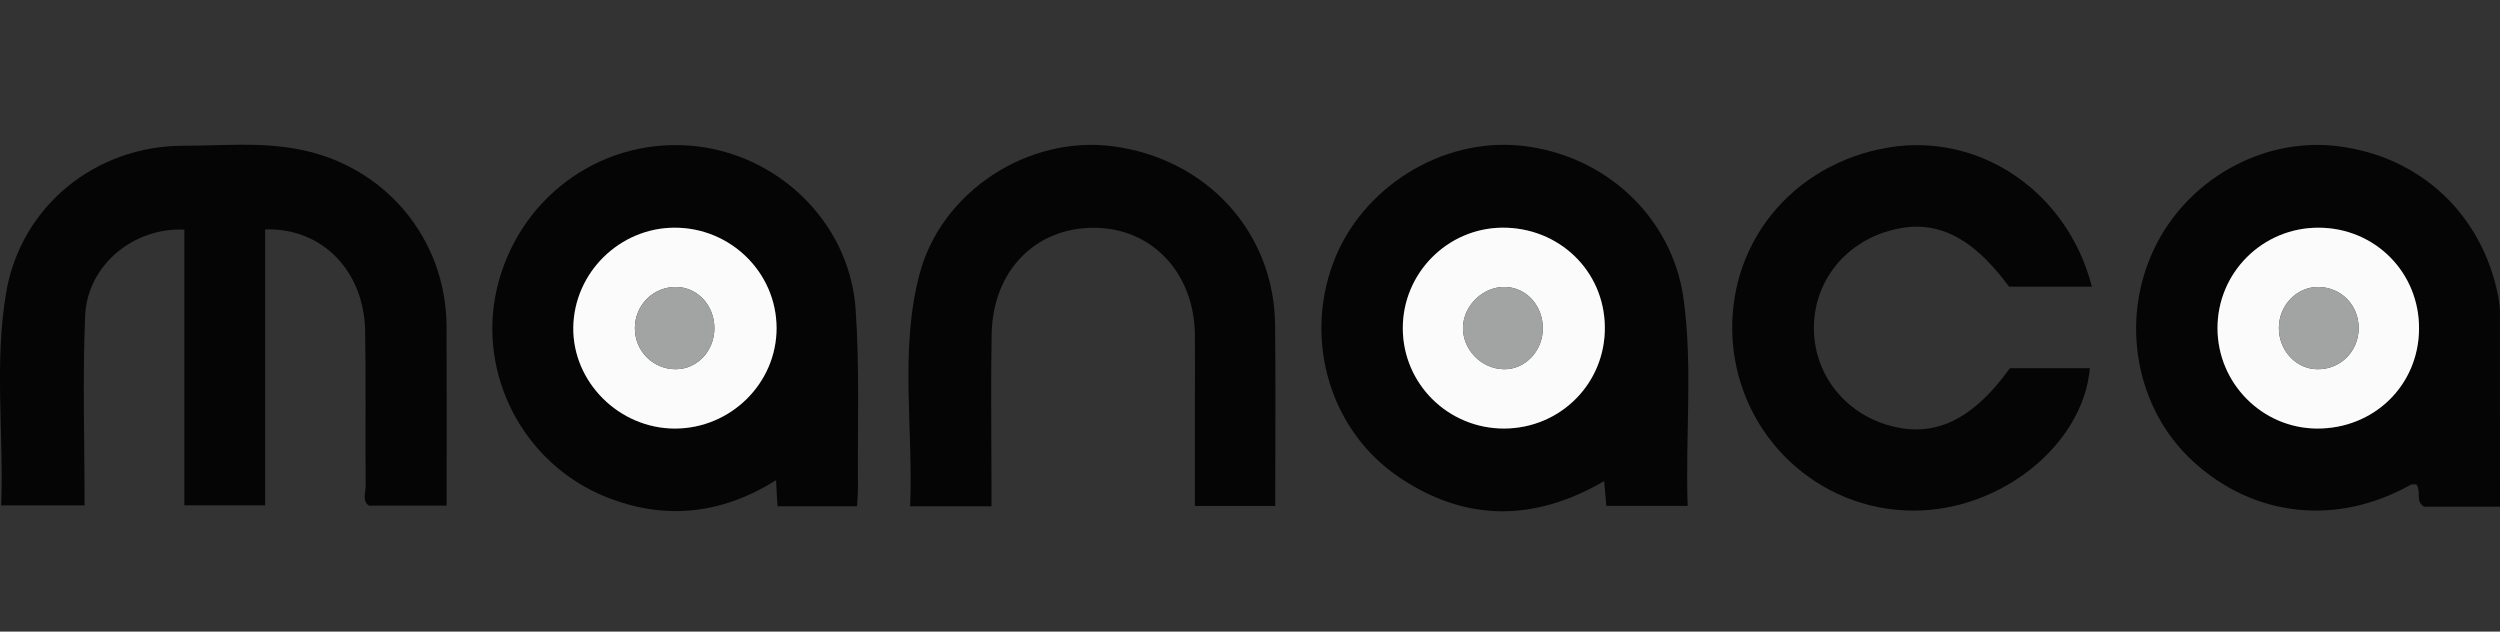 <?xml version="1.0" encoding="iso-8859-1"?>
<!-- Generator: Adobe Illustrator 16.0.0, SVG Export Plug-In . SVG Version: 6.00 Build 0)  -->
<!DOCTYPE svg PUBLIC "-//W3C//DTD SVG 1.1//EN" "http://www.w3.org/Graphics/SVG/1.1/DTD/svg11.dtd">
<svg version="1.1" id="&#x30EC;&#x30A4;&#x30E4;&#x30FC;_1"
	 xmlns="http://www.w3.org/2000/svg" xmlns:xlink="http://www.w3.org/1999/xlink" x="0px" y="0px" width="190px" height="48px"
	 viewBox="0 0 190 48" style="enable-background:new 0 0 190 48;" xml:space="preserve">
<rect x="0" y="0" width="190" height="48" fill="#333333" stroke="none"/>
<g>
	<path style="fill:#050505;" d="M20.152,17.438c0,6.932,0,13.877,0,20.966c-2.06,0-4.01,0-6.14,0c0-6.956,0-13.966,0-20.953
		c-3.885-0.173-7.364,2.709-7.54,6.529c-0.202,4.757-0.042,9.534-0.042,14.428c-2.207,0-4.157,0-6.342,0
		c0.212-5.369-0.536-10.794,0.379-16.165c1.118-6.586,6.814-11.178,13.507-11.167c2.846,0.004,5.695-0.284,8.526,0.235
		c6.676,1.176,11.412,6.765,11.438,13.51c0.022,4.479,0.005,8.977,0.005,13.603c-1.976,0-3.873,0-5.902,0
		c-0.535-0.333-0.248-0.992-0.251-1.539c-0.035-3.908,0.03-7.818-0.04-11.722C27.68,20.57,24.441,17.285,20.152,17.438z"/>
	<path style="fill:#050505;" d="M65.139,38.474c-2.13,0-4.048,0-6.046,0c-0.046-0.646-0.075-1.224-0.112-1.981
		c-4.169,2.618-8.511,3.074-13.019,1.237c-6.192-2.537-9.684-9.267-8.212-15.742c1.566-6.82,7.701-11.412,14.591-10.927
		c6.632,0.478,12.193,5.733,12.682,12.385c0.316,4.479,0.142,8.997,0.181,13.505C65.211,37.419,65.166,37.864,65.139,38.474z
		 M51.241,17.305c-4.157,0.023-7.597,3.413-7.67,7.555c-0.067,4.164,3.471,7.703,7.708,7.711c4.259,0.005,7.756-3.454,7.74-7.656
		C59.003,20.706,55.511,17.281,51.241,17.305z"/>
	<path style="fill:#050505;" d="M190,38.508c-2.113,0-3.945,0-5.771,0c-0.697-0.415-0.185-1.157-0.59-1.694
		c-0.125,0.012-0.32-0.033-0.448,0.041c-5.601,3.135-11.896,2.453-16.52-1.789c-4.321-3.966-5.561-10.562-3.014-16.033
		c2.45-5.295,8.188-8.593,13.889-7.937c6.328,0.727,11.094,5.15,12.316,11.417c0.072,0.387,0.133,0.783,0.133,1.174
		C190.002,28.57,190,33.458,190,38.508z M176.218,17.305c-4.275-0.011-7.709,3.434-7.688,7.666c0.016,4.155,3.381,7.563,7.538,7.6
		c4.354,0.027,7.749-3.289,7.778-7.572C183.878,20.714,180.506,17.316,176.218,17.305z"/>
	<path style="fill:#050505;" d="M128.264,38.444c-2.163,0-4.117,0-6.182,0c-0.054-0.622-0.109-1.194-0.164-1.881
		c-5.289,3.084-10.544,3.139-15.636-0.326c-5.167-3.518-7.175-10.271-4.971-16.227c2.133-5.746,8.243-9.566,14.286-8.938
		c6.361,0.664,11.488,5.401,12.352,11.623C128.666,27.895,128.076,33.127,128.264,38.444z M114.34,32.569
		c4.291-0.028,7.686-3.474,7.628-7.735c-0.049-4.264-3.5-7.569-7.82-7.529c-4.158,0.049-7.534,3.464-7.534,7.633
		C106.613,29.176,110.068,32.59,114.34,32.569z"/>
	<path style="fill:#050505;" d="M152.752,27.984c2.012,0,4.035,0,6.076,0c-0.506,5.829-6.784,10.86-13.456,10.823
		c-7.2-0.035-13.141-5.624-13.685-12.856c-0.532-7.302,4.453-13.509,11.856-14.744c6.922-1.148,13.599,3.368,15.437,10.579
		c-2.092,0-4.153,0-6.291,0c-2.974-4.025-5.852-5.303-9.417-4.15c-3.267,1.053-5.411,3.935-5.417,7.282
		c-0.005,3.337,2.124,6.238,5.369,7.311C146.819,33.395,149.807,32.067,152.752,27.984z"/>
	<path style="fill:#050505;" d="M75.351,38.476c-2.088,0-3.979,0-6.182,0c0.254-5.876-0.805-11.791,0.691-17.546
		c1.65-6.436,8.35-10.669,14.739-9.811c7.143,0.958,12.232,6.538,12.308,13.565c0.052,4.557,0.01,9.107,0.01,13.767
		c-2.047,0-3.94,0-6.103,0c0-2.72,0-5.475,0-8.234c0-1.579,0.015-3.171-0.003-4.777c-0.047-4.707-3.276-8.118-7.66-8.13
		c-4.454-0.013-7.681,3.26-7.785,8.032c-0.073,3.715-0.015,7.417-0.015,11.133C75.351,37.115,75.351,37.769,75.351,38.476z"/>
	<path style="fill:#FBFBFB;" d="M51.241,17.305c4.27-0.022,7.763,3.401,7.778,7.609c0.016,4.201-3.481,7.661-7.74,7.656
		c-4.237-0.008-7.775-3.547-7.708-7.711C43.644,20.718,47.084,17.328,51.241,17.305z M54.295,24.953
		c0.005-1.729-1.268-3.106-2.866-3.143c-1.743-0.044-3.17,1.348-3.18,3.111c-0.008,1.763,1.389,3.158,3.135,3.14
		C52.997,28.043,54.292,26.665,54.295,24.953z"/>
	<path style="fill:#FBFBFB;" d="M176.218,17.305c4.288,0.012,7.659,3.409,7.629,7.691c-0.029,4.285-3.424,7.602-7.778,7.573
		c-4.157-0.035-7.522-3.444-7.538-7.599C168.509,20.738,171.942,17.293,176.218,17.305z M179.259,24.971
		c0.021-1.781-1.337-3.155-3.091-3.161c-1.622-0.001-2.957,1.39-2.975,3.085c-0.017,1.71,1.268,3.118,2.867,3.165
		C177.833,28.117,179.238,26.744,179.259,24.971z"/>
	<path style="fill:#FBFBFB;" d="M114.34,32.569c-4.271,0.021-7.727-3.394-7.727-7.632c0-4.169,3.375-7.584,7.534-7.633
		c4.32-0.04,7.772,3.266,7.82,7.529C122.026,29.096,118.631,32.541,114.34,32.569z M117.255,25.014
		c0.029-1.729-1.193-3.131-2.799-3.203c-1.669-0.087-3.224,1.361-3.27,3.045c-0.042,1.699,1.384,3.174,3.101,3.206
		C115.885,28.095,117.229,26.706,117.255,25.014z"/>
	<path style="fill:#A2A3A3;" d="M54.295,24.953c-0.002,1.712-1.298,3.09-2.909,3.108c-1.748,0.021-3.144-1.377-3.135-3.14
		c0.01-1.764,1.435-3.156,3.178-3.111C53.026,21.846,54.3,23.224,54.295,24.953z"/>
	<path style="fill:#A2A3A3;" d="M179.259,24.971c-0.02,1.772-1.426,3.146-3.197,3.089c-1.601-0.046-2.885-1.453-2.867-3.165
		c0.017-1.695,1.352-3.087,2.975-3.085C177.921,21.815,179.279,23.19,179.259,24.971z"/>
	<path style="fill:#A2A3A3;" d="M117.255,25.014c-0.026,1.692-1.37,3.081-2.969,3.048c-1.717-0.03-3.143-1.506-3.102-3.206
		c0.047-1.684,1.602-3.132,3.271-3.045C116.061,21.882,117.284,23.285,117.255,25.014z"/>
</g>
</svg>

